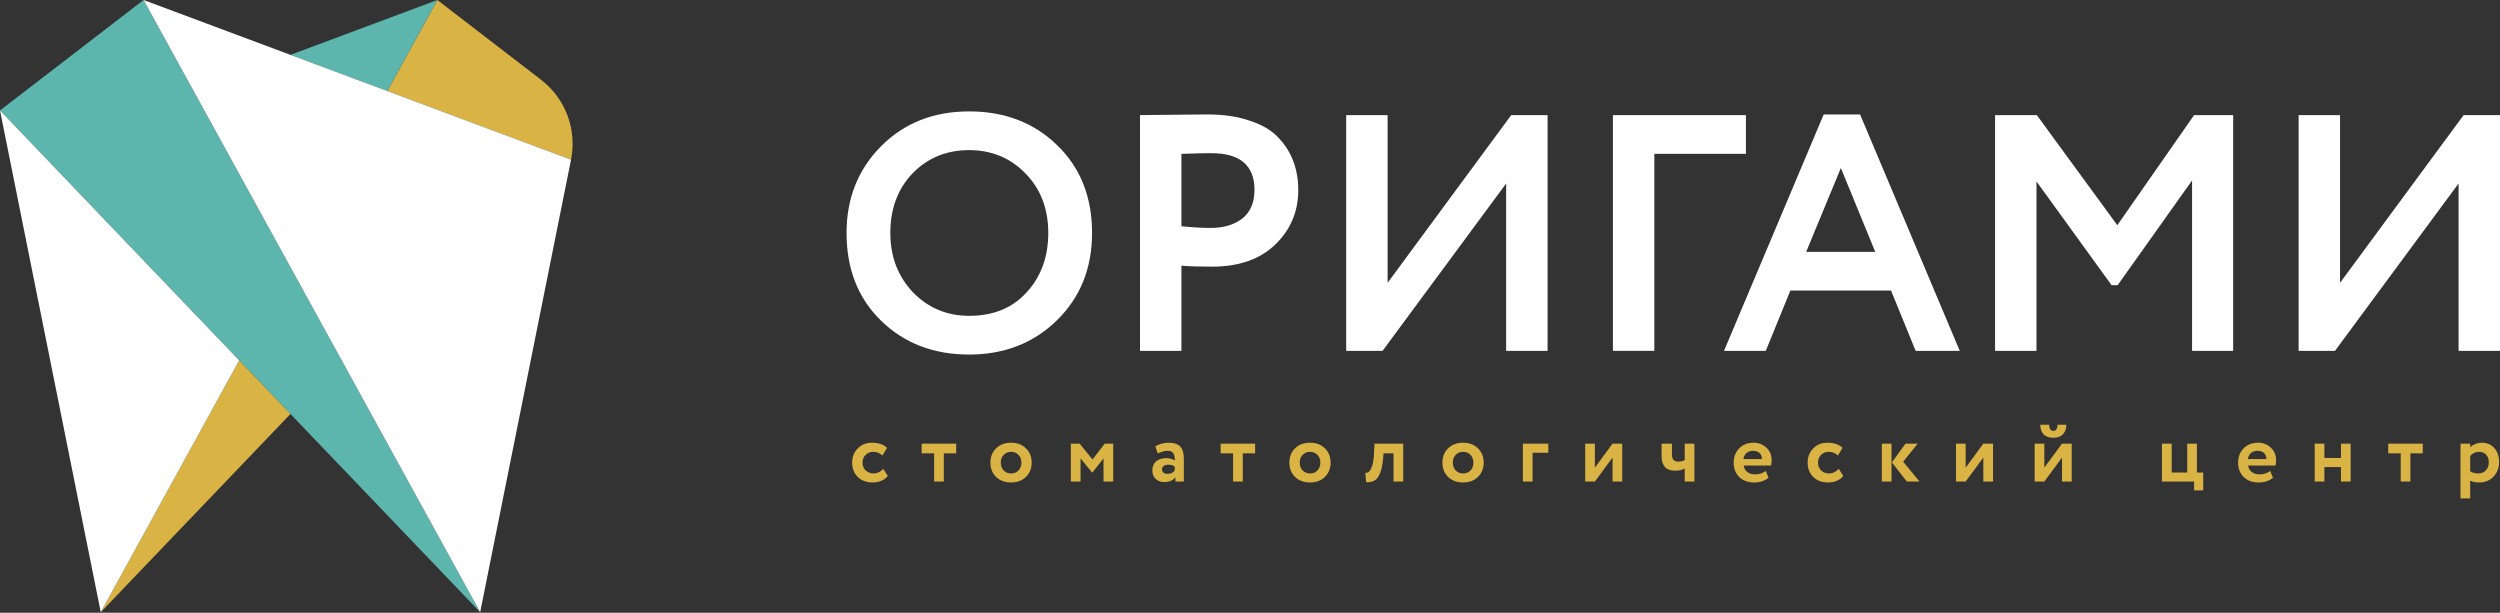 <?xml version="1.0" encoding="UTF-8"?> <svg xmlns="http://www.w3.org/2000/svg" width="763" height="187" viewBox="0 0 763 187" fill="none"><rect x="0" y="0" width="763" height="187" fill="#333333" stroke="none"/> <path d="M258.367 71.104C258.367 60.552 261.861 51.747 268.85 44.689C275.908 37.563 284.884 34 295.779 34C306.606 34 315.548 37.426 322.605 44.278C329.731 51.13 333.294 60.072 333.294 71.104C333.294 81.862 329.731 90.735 322.605 97.725C315.479 104.714 306.537 108.208 295.779 108.208C284.953 108.208 276.011 104.782 268.953 97.93C261.896 91.078 258.367 82.136 258.367 71.104ZM271.728 71.104C271.728 78.299 274.024 84.329 278.615 89.194C283.274 93.99 288.996 96.388 295.779 96.388C303.179 96.388 309.038 93.99 313.355 89.194C317.74 84.397 319.933 78.367 319.933 71.104C319.933 63.704 317.603 57.64 312.944 52.912C308.353 48.184 302.631 45.82 295.779 45.82C288.859 45.82 283.103 48.184 278.512 52.912C273.989 57.64 271.728 63.704 271.728 71.104Z" fill="white"></path> <path d="M360.566 107.078H347.924V35.131C349.157 35.131 352.412 35.096 357.688 35.028C363.033 34.959 366.596 34.925 368.377 34.925C373.448 34.925 377.833 35.576 381.534 36.878C385.302 38.111 388.214 39.858 390.27 42.12C392.326 44.312 393.833 46.745 394.792 49.417C395.752 52.021 396.231 54.899 396.231 58.051C396.231 64.56 393.902 70.076 389.242 74.599C384.583 79.121 378.142 81.382 369.919 81.382C365.739 81.382 362.622 81.279 360.566 81.074V107.078ZM369.611 46.745C368.103 46.745 365.088 46.813 360.566 46.95V69.049C363.855 69.391 366.836 69.562 369.508 69.562C373.482 69.562 376.703 68.603 379.17 66.684C381.636 64.697 382.87 61.785 382.87 57.948C382.87 50.479 378.45 46.745 369.611 46.745Z" fill="white"></path> <path d="M421.958 107.078H410.858V35.131H423.5V86.316L461.221 35.131H472.321V107.078H459.679V55.995L421.958 107.078Z" fill="white"></path> <path d="M492.26 107.078V35.131H532.859V46.95H504.902V107.078H492.26Z" fill="white"></path> <path d="M526.17 107.078L556.593 34.925H567.693L598.117 107.078H584.652L577.149 88.68H546.418L538.915 107.078H526.17ZM561.835 51.267L551.248 76.86H572.319L561.835 51.267Z" fill="white"></path> <path d="M608.893 107.078V35.131H621.638L646.202 68.74L669.637 35.131H681.559V107.078H669.02V55.07L646.305 87.035H644.455L621.535 55.379V107.078H608.893Z" fill="white"></path> <path d="M712.637 107.078H701.537V35.131H714.179V86.316L751.9 35.131H763V107.078H750.358V55.995L712.637 107.078Z" fill="white"></path> <path d="M269.561 143.086L270.949 145.244C270.469 145.895 269.818 146.392 268.996 146.734C268.191 147.077 267.309 147.248 266.349 147.248C264.465 147.248 262.949 146.691 261.801 145.578C260.654 144.465 260.08 143 260.08 141.184C260.08 139.471 260.645 138.032 261.776 136.867C262.906 135.702 264.337 135.12 266.067 135.12C268.122 135.12 269.673 135.642 270.718 136.687L269.33 139.026C268.559 138.272 267.6 137.895 266.452 137.895C265.596 137.895 264.842 138.203 264.191 138.82C263.557 139.42 263.24 140.208 263.24 141.184C263.24 142.178 263.566 142.983 264.217 143.599C264.885 144.199 265.673 144.499 266.581 144.499C267.711 144.499 268.705 144.028 269.561 143.086Z" fill="#D9B445"></path> <path d="M281.292 138.358V135.403H291.827V138.358H288.05V146.966H285.095V138.358H281.292Z" fill="#D9B445"></path> <path d="M303.997 145.552C302.849 144.405 302.276 142.949 302.276 141.184C302.276 139.42 302.849 137.972 303.997 136.842C305.162 135.694 306.687 135.12 308.571 135.12C310.455 135.12 311.971 135.694 313.119 136.842C314.284 137.972 314.866 139.42 314.866 141.184C314.866 142.949 314.284 144.405 313.119 145.552C311.971 146.683 310.455 147.248 308.571 147.248C306.687 147.248 305.162 146.683 303.997 145.552ZM305.436 141.184C305.436 142.143 305.727 142.94 306.31 143.574C306.909 144.19 307.663 144.499 308.571 144.499C309.496 144.499 310.25 144.199 310.832 143.599C311.432 142.983 311.731 142.178 311.731 141.184C311.731 140.225 311.432 139.437 310.832 138.82C310.233 138.203 309.479 137.895 308.571 137.895C307.68 137.895 306.935 138.203 306.335 138.82C305.736 139.42 305.436 140.208 305.436 141.184Z" fill="#D9B445"></path> <path d="M326.828 146.966V135.403H329.5L333.432 140.233L337.158 135.403H339.753V146.966H336.798V139.899L333.38 144.216H333.303L329.783 139.899V146.966H326.828Z" fill="#D9B445"></path> <path d="M353.342 138.383L352.597 136.225C353.847 135.488 355.209 135.12 356.683 135.12C358.327 135.12 359.509 135.523 360.228 136.328C360.948 137.133 361.308 138.332 361.308 139.925V146.966H358.738V145.629C358.036 146.623 356.897 147.12 355.321 147.12C354.241 147.12 353.368 146.803 352.7 146.169C352.032 145.535 351.698 144.67 351.698 143.574C351.698 142.358 352.092 141.432 352.88 140.799C353.668 140.148 354.678 139.822 355.912 139.822C356.974 139.822 357.847 140.071 358.533 140.567C358.567 139.557 358.421 138.812 358.096 138.332C357.77 137.835 357.196 137.587 356.374 137.587C355.518 137.587 354.507 137.852 353.342 138.383ZM356.297 144.627C357.291 144.627 358.036 144.276 358.533 143.574V142.392C358.036 142.015 357.359 141.826 356.503 141.826C355.972 141.826 355.526 141.955 355.166 142.212C354.824 142.452 354.653 142.803 354.653 143.265C354.653 143.694 354.807 144.028 355.115 144.268C355.423 144.507 355.817 144.627 356.297 144.627Z" fill="#D9B445"></path> <path d="M372.534 138.358V135.403H383.069V138.358H379.292V146.966H376.337V138.358H372.534Z" fill="#D9B445"></path> <path d="M395.239 145.552C394.092 144.405 393.518 142.949 393.518 141.184C393.518 139.42 394.092 137.972 395.239 136.842C396.404 135.694 397.929 135.12 399.813 135.12C401.697 135.12 403.213 135.694 404.361 136.842C405.526 137.972 406.108 139.42 406.108 141.184C406.108 142.949 405.526 144.405 404.361 145.552C403.213 146.683 401.697 147.248 399.813 147.248C397.929 147.248 396.404 146.683 395.239 145.552ZM396.678 141.184C396.678 142.143 396.969 142.94 397.552 143.574C398.151 144.19 398.905 144.499 399.813 144.499C400.738 144.499 401.492 144.199 402.074 143.599C402.674 142.983 402.974 142.178 402.974 141.184C402.974 140.225 402.674 139.437 402.074 138.82C401.475 138.203 400.721 137.895 399.813 137.895C398.922 137.895 398.177 138.203 397.578 138.82C396.978 139.42 396.678 140.208 396.678 141.184Z" fill="#D9B445"></path> <path d="M425.3 146.966V138.358H422.242L422.165 139.591C421.976 141.664 421.659 143.257 421.214 144.37C420.786 145.484 420.238 146.238 419.57 146.632C418.919 147.008 418.045 147.197 416.949 147.197L416.692 144.319C417.069 144.353 417.42 144.25 417.745 144.011C418.088 143.754 418.413 143.205 418.722 142.366C419.03 141.51 419.227 140.388 419.313 139L419.492 135.403H428.255V146.966H425.3Z" fill="#D9B445"></path> <path d="M441.952 145.552C440.804 144.405 440.23 142.949 440.23 141.184C440.23 139.42 440.804 137.972 441.952 136.842C443.117 135.694 444.641 135.12 446.526 135.12C448.41 135.12 449.926 135.694 451.074 136.842C452.239 137.972 452.821 139.42 452.821 141.184C452.821 142.949 452.239 144.405 451.074 145.552C449.926 146.683 448.41 147.248 446.526 147.248C444.641 147.248 443.117 146.683 441.952 145.552ZM443.391 141.184C443.391 142.143 443.682 142.94 444.264 143.574C444.864 144.19 445.618 144.499 446.526 144.499C447.451 144.499 448.204 144.199 448.787 143.599C449.386 142.983 449.686 142.178 449.686 141.184C449.686 140.225 449.386 139.437 448.787 138.82C448.187 138.203 447.434 137.895 446.526 137.895C445.635 137.895 444.89 138.203 444.29 138.82C443.691 139.42 443.391 140.208 443.391 141.184Z" fill="#D9B445"></path> <path d="M464.783 146.966V135.403H472.543V138.178H467.738V146.966H464.783Z" fill="#D9B445"></path> <path d="M486.753 146.966H483.798V135.403H486.753V142.726L492.149 135.403H495.104V146.966H492.149V139.642L486.753 146.966Z" fill="#D9B445"></path> <path d="M517.134 135.403V146.966H514.179V142.983C513.34 143.428 512.381 143.651 511.301 143.651C509.845 143.651 508.783 143.274 508.115 142.52C507.447 141.749 507.113 140.61 507.113 139.103V135.403H510.273V138.743C510.273 140.165 510.899 140.876 512.149 140.876C512.972 140.876 513.648 140.722 514.179 140.413V135.403H517.134Z" fill="#D9B445"></path> <path d="M538.904 143.728L539.752 145.809C538.621 146.769 537.148 147.248 535.332 147.248C533.465 147.248 531.957 146.691 530.81 145.578C529.679 144.465 529.114 143 529.114 141.184C529.114 139.454 529.67 138.015 530.784 136.867C531.897 135.702 533.379 135.12 535.229 135.12C536.754 135.12 538.047 135.625 539.109 136.636C540.171 137.63 540.702 138.914 540.702 140.49C540.702 141.141 540.642 141.672 540.522 142.083H532.171C532.291 142.94 532.668 143.608 533.302 144.088C533.936 144.55 534.715 144.781 535.64 144.781C536.942 144.781 538.03 144.43 538.904 143.728ZM535.101 137.587C533.422 137.587 532.411 138.426 532.069 140.105H537.747C537.764 139.385 537.533 138.786 537.054 138.306C536.574 137.827 535.923 137.587 535.101 137.587Z" fill="#D9B445"></path> <path d="M561.174 143.086L562.561 145.244C562.082 145.895 561.431 146.392 560.608 146.734C559.803 147.077 558.921 147.248 557.962 147.248C556.077 147.248 554.561 146.691 553.414 145.578C552.266 144.465 551.692 143 551.692 141.184C551.692 139.471 552.257 138.032 553.388 136.867C554.519 135.702 555.949 135.12 557.679 135.12C559.735 135.12 561.285 135.642 562.33 136.687L560.942 139.026C560.172 138.272 559.212 137.895 558.064 137.895C557.208 137.895 556.454 138.203 555.803 138.82C555.169 139.42 554.853 140.208 554.853 141.184C554.853 142.178 555.178 142.983 555.829 143.599C556.497 144.199 557.285 144.499 558.193 144.499C559.324 144.499 560.317 144.028 561.174 143.086Z" fill="#D9B445"></path> <path d="M585.284 135.403L580.838 140.901L585.823 146.966H581.969L577.395 141.133L581.558 135.403H585.284ZM574.338 146.966V135.403H577.292V146.966H574.338Z" fill="#D9B445"></path> <path d="M599.921 146.966H596.966V135.403H599.921V142.726L605.317 135.403H608.272V146.966H605.317V139.642L599.921 146.966Z" fill="#D9B445"></path> <path d="M623.93 146.966H620.975V135.403H623.93V142.726L629.326 135.403H632.281V146.966H629.326V139.642L623.93 146.966ZM622.696 129.621H625.394C625.394 130.152 625.497 130.598 625.703 130.957C625.925 131.317 626.268 131.497 626.731 131.497C627.142 131.497 627.45 131.317 627.656 130.957C627.861 130.598 627.964 130.152 627.964 129.621H630.662C630.662 130.786 630.319 131.745 629.634 132.499C628.949 133.236 627.981 133.604 626.731 133.604C625.36 133.604 624.341 133.244 623.673 132.525C623.022 131.788 622.696 130.82 622.696 129.621Z" fill="#D9B445"></path> <path d="M659.833 146.966V135.403H662.788V144.216H667.542V135.403H670.497V144.216H672.424V149.664H669.649V146.966H659.833Z" fill="#D9B445"></path> <path d="M692.862 143.728L693.71 145.809C692.58 146.769 691.106 147.248 689.291 147.248C687.423 147.248 685.916 146.691 684.768 145.578C683.638 144.465 683.072 143 683.072 141.184C683.072 139.454 683.629 138.015 684.743 136.867C685.856 135.702 687.338 135.12 689.188 135.12C690.712 135.12 692.006 135.625 693.068 136.636C694.13 137.63 694.661 138.914 694.661 140.49C694.661 141.141 694.601 141.672 694.481 142.083H686.13C686.25 142.94 686.627 143.608 687.261 144.088C687.895 144.55 688.674 144.781 689.599 144.781C690.901 144.781 691.989 144.43 692.862 143.728ZM689.059 137.587C687.381 137.587 686.37 138.426 686.027 140.105H691.706C691.723 139.385 691.492 138.786 691.012 138.306C690.533 137.827 689.882 137.587 689.059 137.587Z" fill="#D9B445"></path> <path d="M714.462 146.966V142.546H709.4V146.966H706.445V135.403H709.4V139.771H714.462V135.403H717.417V146.966H714.462Z" fill="#D9B445"></path> <path d="M728.895 138.358V135.403H739.43V138.358H735.653V146.966H732.698V138.358H728.895Z" fill="#D9B445"></path> <path d="M750.95 152.105V135.403H753.905V136.508C754.282 136.114 754.787 135.788 755.421 135.531C756.072 135.257 756.757 135.12 757.477 135.12C759.053 135.12 760.32 135.668 761.279 136.765C762.239 137.861 762.718 139.274 762.718 141.004C762.718 142.803 762.153 144.293 761.023 145.475C759.892 146.657 758.419 147.248 756.603 147.248C755.455 147.248 754.556 147.06 753.905 146.683V152.105H750.95ZM756.552 137.895C755.541 137.895 754.659 138.315 753.905 139.154V143.831C754.59 144.276 755.404 144.499 756.346 144.499C757.34 144.499 758.128 144.182 758.71 143.548C759.292 142.897 759.584 142.075 759.584 141.081C759.584 140.139 759.318 139.377 758.787 138.794C758.256 138.195 757.511 137.895 756.552 137.895Z" fill="#D9B445"></path> <path fill-rule="evenodd" clip-rule="evenodd" d="M146.545 186.842L43.818 0L0 33.704L73.006 109.994L88.65 126.342L146.545 186.842Z" fill="#5DB6AD"></path> <path fill-rule="evenodd" clip-rule="evenodd" d="M118.204 27.787L174.28 48.735V48.735C176.128 39.533 172.586 30.08 165.147 24.358L133.481 0L118.204 27.787Z" fill="#D9B445"></path> <path fill-rule="evenodd" clip-rule="evenodd" d="M118.204 27.787L133.481 0L88.65 16.747L118.204 27.787Z" fill="#5DB6AD"></path> <path fill-rule="evenodd" clip-rule="evenodd" d="M73.006 109.994L30.753 186.842L88.65 126.342L73.006 109.994Z" fill="#D9B445"></path> <path fill-rule="evenodd" clip-rule="evenodd" d="M146.545 186.842L174.28 48.735L118.204 27.787L88.65 16.747L43.818 0L146.545 186.842Z" fill="white"></path> <path fill-rule="evenodd" clip-rule="evenodd" d="M73.006 109.994L0 33.704L30.753 186.842L73.006 109.994Z" fill="white"></path> </svg> 